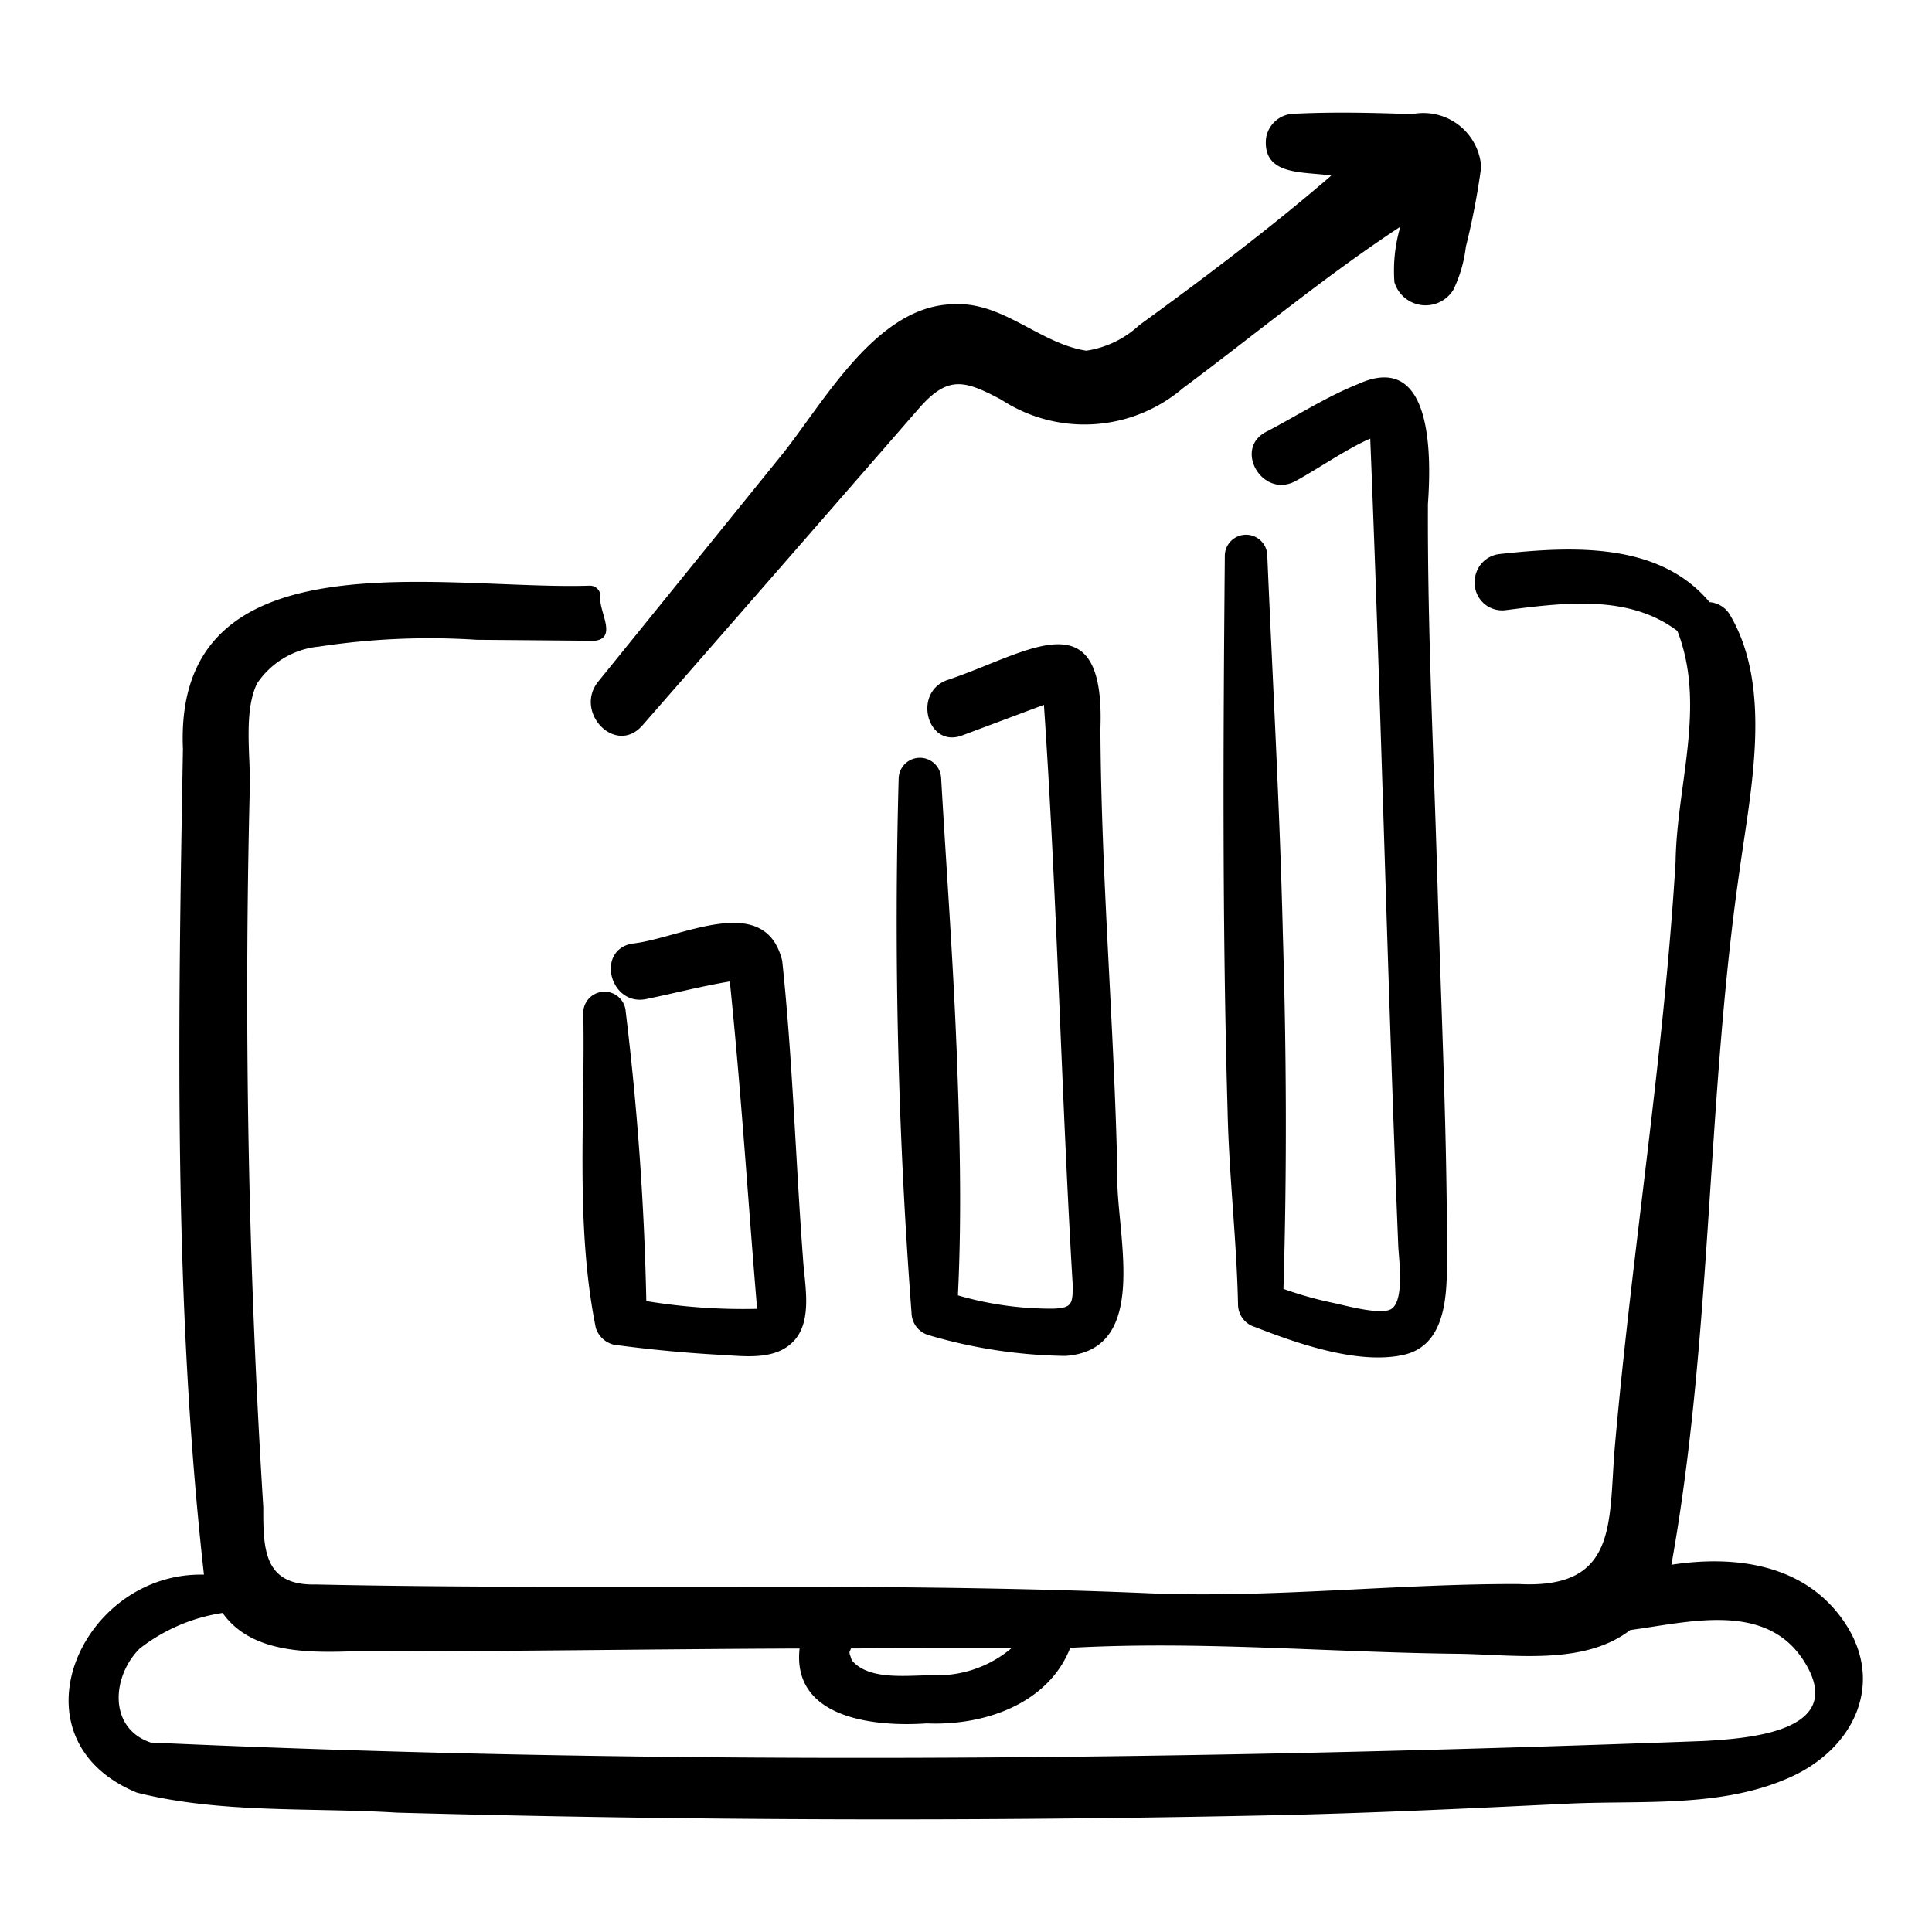 <svg height="512" viewBox="0 0 64 64" width="512" xmlns="http://www.w3.org/2000/svg"><g><path d="m55.367 51.835c1.358-7.566 1.157-15.386 2.259-23.002.359-2.619 1.105-6.01-.298-8.429a.862.862 0 0 0 -.698-.457c-1.659-1.985-4.501-1.862-6.96-1.594a.928.928 0 0 0 -.818.894.911.911 0 0 0 1.03.964c1.959-.25 4.076-.523 5.684.69.962 2.47-.019 5.067-.06 7.645-.392 6.492-1.446 12.919-2.014 19.395-.212 2.49.122 4.71-3.191 4.532-4.066-.011-8.189.474-12.242.306-9.174-.391-18.415-.093-27.604-.291-1.726.039-1.736-1.185-1.733-2.563q-.746-11.918-.446-23.872c.026-1.002-.214-2.485.241-3.414a2.782 2.782 0 0 1 2.046-1.219 24.273 24.273 0 0 1 5.236-.226q1.952.015 3.904.033c.774-.099.11-1.002.187-1.469a.346.346 0 0 0 -.355-.357c-4.851.157-13.786-1.783-13.475 5.408-.162 9.126-.317 18.289.696 27.353-4.075-.1-6.523 5.447-2.223 7.221 2.782.7 5.749.488 8.608.663q14.541.399 29.09.086c3.235-.07 6.462-.227 9.693-.382 2.466-.119 5.139.156 7.435-.902 2.069-.953 3.121-3.132 1.702-5.167-1.301-1.867-3.576-2.172-5.696-1.846zm-27.211 2.841c-.027.087.001.017.033-.069q2.657-.01 5.316-.007a3.807 3.807 0 0 1 -2.478.897c-.856-.023-2.223.217-2.816-.505.022.049-.066-.208-.069-.217.004.001 0-.056-.003-.05a.514.514 0 0 0 .017-.05zm28.241 2.999c-17.103.633-34.339.827-51.405.049-1.424-.483-1.279-2.212-.361-3.116a5.894 5.894 0 0 1 2.743-1.177c.924 1.311 2.747 1.318 4.202 1.275 4.97.004 9.944-.078 14.911-.097-.253 2.328 2.499 2.601 4.212 2.481 1.874.082 4.015-.625 4.754-2.503 4.286-.239 8.561.151 12.848.197 1.842.024 4.165.399 5.702-.787 1.942-.257 4.499-.962 5.761 1.037 1.497 2.372-1.961 2.559-3.367 2.642z"/><path d="m19.734 43.978a.834.834 0 0 0 .777.591c1.115.146 2.243.252 3.365.313.79.043 1.791.19 2.403-.442.66-.683.371-1.906.322-2.744-.247-3.284-.343-6.603-.689-9.869-.576-2.341-3.416-.717-4.996-.566-1.193.253-.69 2.092.505 1.831.946-.195 1.788-.417 2.755-.58.375 3.622.601 7.237.904 10.845a19.703 19.703 0 0 1 -3.67-.257 95.521 95.521 0 0 0 -.682-9.582.704.704 0 0 0 -1.406 0c.068 3.469-.273 7.048.413 10.459z"/><path d="m31.683 34.63c-.118-2.96-.337-5.905-.507-8.861a.704.704 0 0 0 -1.406 0 170.932 170.932 0 0 0 .426 17.721.783.783 0 0 0 .561.737 16.704 16.704 0 0 0 4.535.69c2.884-.2 1.647-4.167 1.722-6.067-.105-4.9-.537-9.805-.561-14.703.162-4.448-2.444-2.489-5.089-1.614-1.138.42-.641 2.26.505 1.831q1.356-.508 2.712-1.016c.439 6.395.572 12.815.954 19.215.001.617-.011.765-.639.788a10.976 10.976 0 0 1 -3.164-.441c.137-2.761.059-5.518-.048-8.279z"/><path d="m42.493 30.805c-.103-4.148-.338-8.282-.513-12.425a.704.704 0 0 0 -1.406 0c-.054 6.13-.086 12.26.091 18.39.044 2.153.302 4.299.347 6.461a.782.782 0 0 0 .552.725c1.378.538 3.422 1.263 4.931.926 1.337-.298 1.432-1.82 1.437-2.953.018-4.19-.19-8.394-.311-12.581-.121-4.213-.336-8.439-.319-12.651.106-1.483.199-5.122-2.314-3.974-1.043.415-2.052 1.067-3.047 1.583-1.084.563-.125 2.206.958 1.639.595-.312 1.744-1.097 2.492-1.415.363 8.923.563 17.799.928 26.725.014.408.218 1.809-.224 2.103-.343.229-1.597-.132-1.97-.206a12.333 12.333 0 0 1 -1.609-.456c.119-3.971.099-7.922-.024-11.891z"/><path d="m21.278 24.034q4.588-5.249 9.165-10.508c.968-1.109 1.52-.924 2.724-.287a5.026 5.026 0 0 0 6.018-.379c2.391-1.78 4.71-3.711 7.203-5.35a5.137 5.137 0 0 0 -.196 1.84 1.08 1.08 0 0 0 1.949.255 4.426 4.426 0 0 0 .417-1.428 24.256 24.256 0 0 0 .508-2.643 1.918 1.918 0 0 0 -2.287-1.754c-1.305-.046-2.604-.077-3.909-.012a.954.954 0 0 0 -.932.823c-.114 1.267 1.3 1.08 2.16 1.228-2.026 1.747-4.206 3.388-6.356 4.951a3.299 3.299 0 0 1 -1.757.847c-1.551-.235-2.771-1.646-4.43-1.538-2.552.062-4.277 3.285-5.685 5.024l-6.05 7.471c-.82 1.013.573 2.471 1.458 1.458z"/></g></svg>